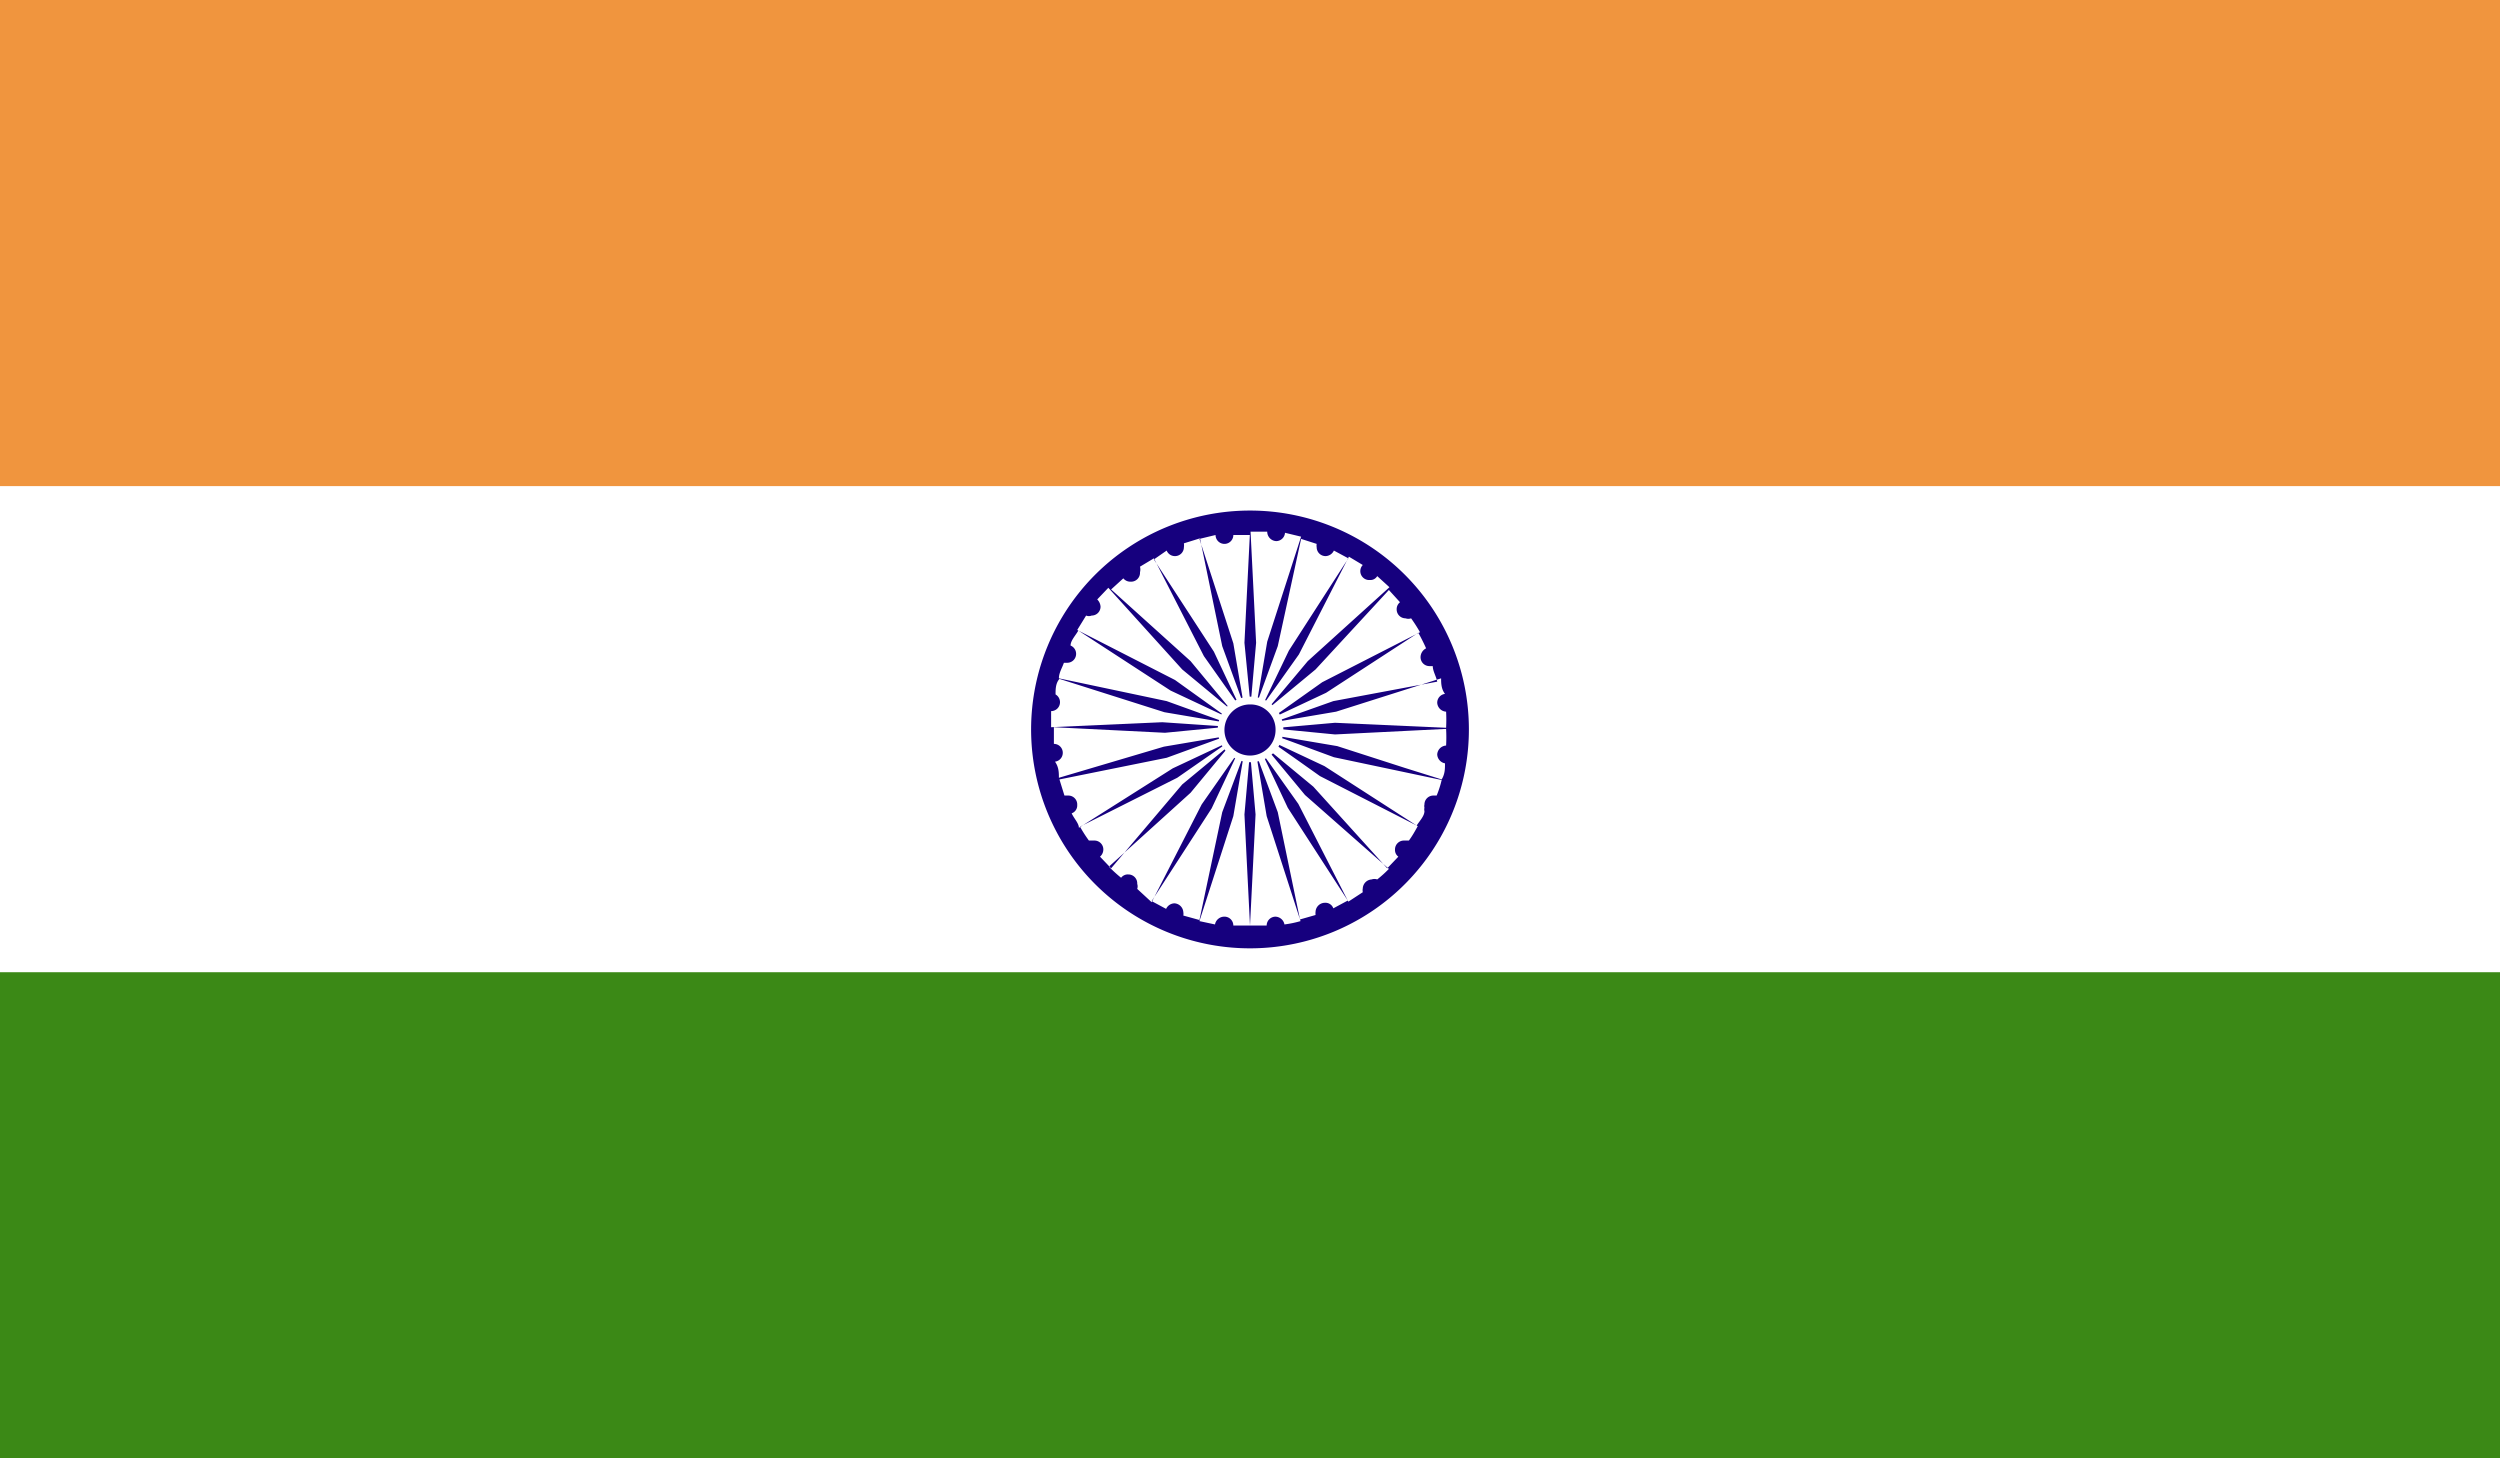<svg id="Layer_1" data-name="Layer 1" xmlns="http://www.w3.org/2000/svg" xmlns:xlink="http://www.w3.org/1999/xlink" viewBox="0 0 45 26.25"><defs><style>.cls-1{fill:none;}.cls-2{clip-path:url(#clip-path);}.cls-3{fill:#fff;}.cls-4{fill:#f0953e;}.cls-5{fill:#3b8916;}.cls-6{fill:#16007e;}</style><clipPath id="clip-path" transform="translate(0 0)"><rect class="cls-1" width="45" height="26.25"/></clipPath></defs><title>india</title><g id="INDIA"><g class="cls-2"><rect class="cls-3" width="45" height="26.25"/><rect class="cls-4" width="45" height="8.75"/><rect class="cls-5" y="17.5" width="45" height="8.75"/><g class="cls-2"><path class="cls-6" d="M22.5,9.19a3.94,3.94,0,1,0,3.94,3.93A3.94,3.94,0,0,0,22.5,9.19m0,.38-.1,2,.11,1.13.1-1.13-.1-2,.3,0h0a.17.17,0,0,0,.16.17.16.16,0,0,0,.16-.15l.29.07-.61,1.89-.19,1.12L23,11.63l.42-1.93.28.09a.19.19,0,0,0,0,.06.16.16,0,0,0,.16.16.17.17,0,0,0,.15-.1l.26.14L23.2,11.71l-.48,1,.66-.93.9-1.76.25.15a.16.16,0,0,0,.13.27.14.14,0,0,0,.13-.07l.22.2-1.47,1.33-.73.87.87-.72L25,10.62l.2.22a.16.16,0,0,0-.06.13.16.16,0,0,0,.16.16.15.15,0,0,0,.1,0,2.69,2.69,0,0,1,.16.25l-1.76.9-.93.66,1-.47,1.66-1.08c.05.09.1.19.14.28a.18.18,0,0,0-.1.16.16.16,0,0,0,.16.16l.06,0c0,.09.06.18.08.28L24,12.62,22.93,13l1.12-.19,1.89-.6c0,.08,0,.19.07.28a.16.16,0,0,0-.14.16.17.17,0,0,0,.16.16h0a2.74,2.74,0,0,1,0,.29l-2-.09-1.13.1,1.13.11,2-.1a2.74,2.74,0,0,1,0,.3h0a.17.17,0,0,0-.16.16.17.17,0,0,0,.14.16c0,.1,0,.19-.06.29l-.67-.21-1.21-.39-1.12-.19h0l1.06.39,1.94.41a1.82,1.82,0,0,1-.09.28h-.06a.16.16,0,0,0-.16.16.13.13,0,0,0,0,.06h0a.12.12,0,0,0,0,.06h0c0,.09-.09.18-.14.26l-1.66-1.07h0l-1-.47h0l.54.38.38.27h0l1.76.9c-.05.09-.1.18-.16.26l-.09,0a.16.16,0,0,0-.16.16.15.15,0,0,0,.06.13l-.2.21-1.33-1.47-.87-.72.72.87L25,15.64a2.12,2.12,0,0,1-.21.19.15.15,0,0,0-.1,0,.17.17,0,0,0-.16.16.19.19,0,0,0,0,.07l-.26.17-.9-1.76-.66-.93h0l.47,1,1.08,1.67-.26.14a.15.15,0,0,0-.15-.1.17.17,0,0,0-.17.16.27.27,0,0,0,0,.06l-.28.08L23,14.62l-.39-1.05h0l.19,1.12.61,1.89a1.92,1.92,0,0,1-.29.06.17.17,0,0,0-.16-.14.16.16,0,0,0-.16.16v0l-.3,0,.1-2-.1-1.13-.1,1.13.1,2-.3,0v0a.16.16,0,0,0-.17-.16.17.17,0,0,0-.16.14l-.28-.06.61-1.89.19-1.11L22,14.62l-.41,1.94-.29-.08a.18.18,0,0,0,0-.06.17.17,0,0,0-.16-.16.17.17,0,0,0-.15.1l-.26-.14,1.08-1.67.47-1-.65.93-.9,1.76L20.47,16a.14.14,0,0,0,0-.09.16.16,0,0,0-.16-.17.15.15,0,0,0-.13.06,2.69,2.69,0,0,1-.22-.2l1.47-1.33.72-.87h0l-.87.72L20,15.63l-.2-.21a.17.17,0,0,0,.06-.13.16.16,0,0,0-.16-.16l-.1,0a2.41,2.41,0,0,1-.16-.25L21.19,14l.92-.64-1,.47L19.42,14.9c0-.08-.09-.17-.13-.26a.15.15,0,0,0,.1-.15.16.16,0,0,0-.16-.17l-.07,0-.09-.29L21,13.64l1.07-.39-1.12.19L19.06,14c0-.09,0-.19-.07-.29a.16.16,0,0,0,.14-.16.16.16,0,0,0-.16-.16h0c0-.09,0-.19,0-.3l2,.1,1.13-.11L20.92,13l-2,.09c0-.09,0-.2,0-.29h0a.16.16,0,0,0,.16-.16A.16.16,0,0,0,19,12.5c0-.09,0-.2.07-.28l1.89.6,1.12.19L21,12.62l-1.94-.41c0-.1.06-.19.09-.28h.06a.16.16,0,0,0,.16-.16.16.16,0,0,0-.1-.15c0-.09.09-.18.14-.27l1.66,1.08,1,.47-.92-.66-1.76-.9.16-.26a.13.13,0,0,0,.1,0,.16.16,0,0,0,.16-.16.2.2,0,0,0-.06-.13l.2-.21,1.33,1.47.87.72-.72-.87L20,10.61l.22-.2a.16.16,0,0,0,.13.06.16.16,0,0,0,.17-.17.2.2,0,0,0,0-.1l.25-.15.9,1.76.65.92-.47-1-1.08-1.66L21,9.91a.16.16,0,0,0,.15.1.16.16,0,0,0,.16-.16.23.23,0,0,0,0-.07l.29-.09L22,11.63l.39,1.07-.19-1.12L21.59,9.7l.29-.07a.16.16,0,0,0,.32,0v0h.3" transform="translate(0 0)"/><path class="cls-3" d="M22.51,12.54a.59.59,0,1,1-.59.59.59.59,0,0,1,.59-.59" transform="translate(0 0)"/><path class="cls-6" d="M22.51,12.68a.45.45,0,0,1,.45.45.46.46,0,1,1-.45-.45" transform="translate(0 0)"/></g></g></g></svg>